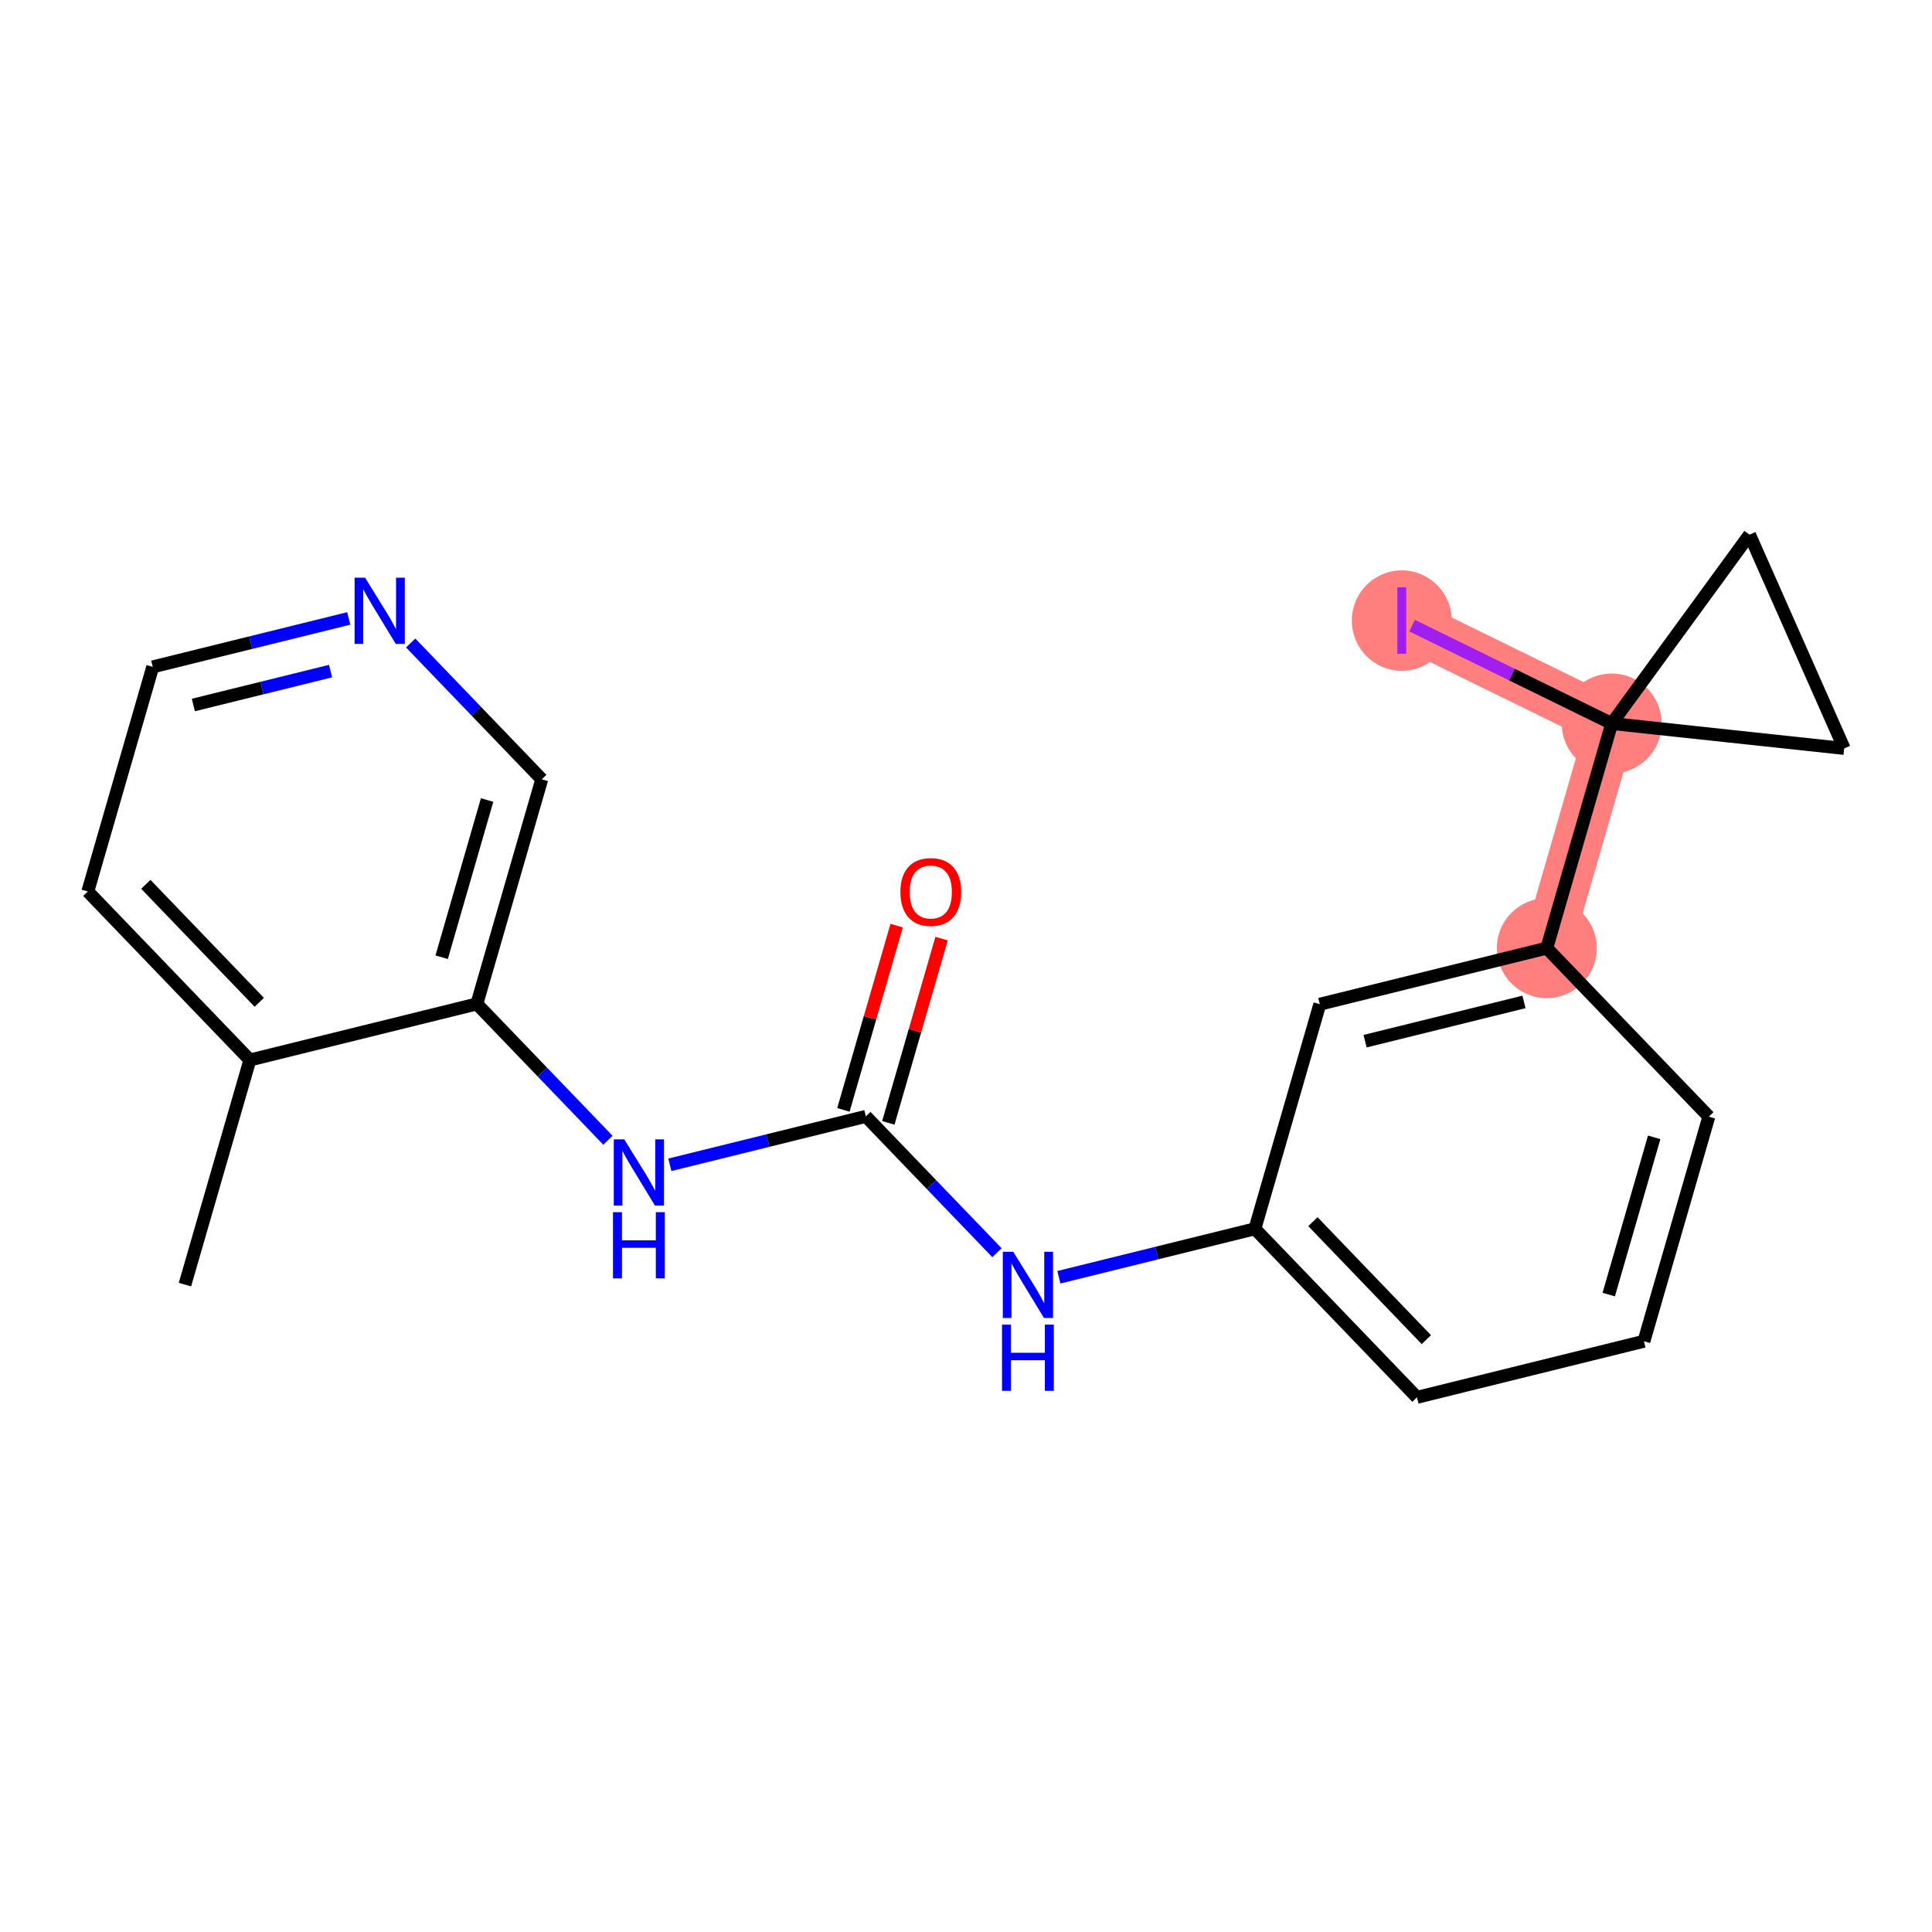 <?xml version='1.0' encoding='iso-8859-1'?>
<svg version='1.1' baseProfile='full'
              xmlns='http://www.w3.org/2000/svg'
                      xmlns:rdkit='http://www.rdkit.org/xml'
                      xmlns:xlink='http://www.w3.org/1999/xlink'
                  xml:space='preserve'
width='300px' height='300px' viewBox='0 0 300 300'>
<!-- END OF HEADER -->
<rect style='opacity:1.0;fill:#FFFFFF;stroke:none' width='300' height='300' x='0' y='0'> </rect>
<rect style='opacity:1.0;fill:#FFFFFF;stroke:none' width='300' height='300' x='0' y='0'> </rect>
<path d='M 240.186,147.224 L 250.266,112.348' style='fill:none;fill-rule:evenodd;stroke:#FF7F7F;stroke-width:7.7px;stroke-linecap:butt;stroke-linejoin:miter;stroke-opacity:1' />
<path d='M 250.266,112.348 L 217.67,96.364' style='fill:none;fill-rule:evenodd;stroke:#FF7F7F;stroke-width:7.7px;stroke-linecap:butt;stroke-linejoin:miter;stroke-opacity:1' />
<ellipse cx='240.186' cy='147.224' rx='7.261' ry='7.261'  style='fill:#FF7F7F;fill-rule:evenodd;stroke:#FF7F7F;stroke-width:1.0px;stroke-linecap:butt;stroke-linejoin:miter;stroke-opacity:1' />
<ellipse cx='250.266' cy='112.348' rx='7.261' ry='7.261'  style='fill:#FF7F7F;fill-rule:evenodd;stroke:#FF7F7F;stroke-width:1.0px;stroke-linecap:butt;stroke-linejoin:miter;stroke-opacity:1' />
<ellipse cx='217.67' cy='96.364' rx='7.261' ry='7.301'  style='fill:#FF7F7F;fill-rule:evenodd;stroke:#FF7F7F;stroke-width:1.0px;stroke-linecap:butt;stroke-linejoin:miter;stroke-opacity:1' />
<path class='bond-0 atom-0 atom-1' d='M 28.719,199.473 L 38.8,164.596' style='fill:none;fill-rule:evenodd;stroke:#000000;stroke-width:2.0px;stroke-linecap:butt;stroke-linejoin:miter;stroke-opacity:1' />
<path class='bond-1 atom-1 atom-2' d='M 38.8,164.596 L 13.636,138.428' style='fill:none;fill-rule:evenodd;stroke:#000000;stroke-width:2.0px;stroke-linecap:butt;stroke-linejoin:miter;stroke-opacity:1' />
<path class='bond-1 atom-1 atom-2' d='M 40.259,155.638 L 22.645,137.32' style='fill:none;fill-rule:evenodd;stroke:#000000;stroke-width:2.0px;stroke-linecap:butt;stroke-linejoin:miter;stroke-opacity:1' />
<path class='bond-20 atom-6 atom-1' d='M 74.044,155.888 L 38.8,164.596' style='fill:none;fill-rule:evenodd;stroke:#000000;stroke-width:2.0px;stroke-linecap:butt;stroke-linejoin:miter;stroke-opacity:1' />
<path class='bond-2 atom-2 atom-3' d='M 13.636,138.428 L 23.717,103.551' style='fill:none;fill-rule:evenodd;stroke:#000000;stroke-width:2.0px;stroke-linecap:butt;stroke-linejoin:miter;stroke-opacity:1' />
<path class='bond-3 atom-3 atom-4' d='M 23.717,103.551 L 38.936,99.791' style='fill:none;fill-rule:evenodd;stroke:#000000;stroke-width:2.0px;stroke-linecap:butt;stroke-linejoin:miter;stroke-opacity:1' />
<path class='bond-3 atom-3 atom-4' d='M 38.936,99.791 L 54.155,96.031' style='fill:none;fill-rule:evenodd;stroke:#0000FF;stroke-width:2.0px;stroke-linecap:butt;stroke-linejoin:miter;stroke-opacity:1' />
<path class='bond-3 atom-3 atom-4' d='M 30.024,109.472 L 40.678,106.84' style='fill:none;fill-rule:evenodd;stroke:#000000;stroke-width:2.0px;stroke-linecap:butt;stroke-linejoin:miter;stroke-opacity:1' />
<path class='bond-3 atom-3 atom-4' d='M 40.678,106.84 L 51.331,104.208' style='fill:none;fill-rule:evenodd;stroke:#0000FF;stroke-width:2.0px;stroke-linecap:butt;stroke-linejoin:miter;stroke-opacity:1' />
<path class='bond-4 atom-4 atom-5' d='M 63.768,99.842 L 73.947,110.427' style='fill:none;fill-rule:evenodd;stroke:#0000FF;stroke-width:2.0px;stroke-linecap:butt;stroke-linejoin:miter;stroke-opacity:1' />
<path class='bond-4 atom-4 atom-5' d='M 73.947,110.427 L 84.125,121.012' style='fill:none;fill-rule:evenodd;stroke:#000000;stroke-width:2.0px;stroke-linecap:butt;stroke-linejoin:miter;stroke-opacity:1' />
<path class='bond-5 atom-5 atom-6' d='M 84.125,121.012 L 74.044,155.888' style='fill:none;fill-rule:evenodd;stroke:#000000;stroke-width:2.0px;stroke-linecap:butt;stroke-linejoin:miter;stroke-opacity:1' />
<path class='bond-5 atom-5 atom-6' d='M 75.638,124.227 L 68.581,148.641' style='fill:none;fill-rule:evenodd;stroke:#000000;stroke-width:2.0px;stroke-linecap:butt;stroke-linejoin:miter;stroke-opacity:1' />
<path class='bond-6 atom-6 atom-7' d='M 74.044,155.888 L 84.223,166.473' style='fill:none;fill-rule:evenodd;stroke:#000000;stroke-width:2.0px;stroke-linecap:butt;stroke-linejoin:miter;stroke-opacity:1' />
<path class='bond-6 atom-6 atom-7' d='M 84.223,166.473 L 94.401,177.058' style='fill:none;fill-rule:evenodd;stroke:#0000FF;stroke-width:2.0px;stroke-linecap:butt;stroke-linejoin:miter;stroke-opacity:1' />
<path class='bond-7 atom-7 atom-8' d='M 104.015,180.869 L 119.234,177.109' style='fill:none;fill-rule:evenodd;stroke:#0000FF;stroke-width:2.0px;stroke-linecap:butt;stroke-linejoin:miter;stroke-opacity:1' />
<path class='bond-7 atom-7 atom-8' d='M 119.234,177.109 L 134.452,173.349' style='fill:none;fill-rule:evenodd;stroke:#000000;stroke-width:2.0px;stroke-linecap:butt;stroke-linejoin:miter;stroke-opacity:1' />
<path class='bond-8 atom-8 atom-9' d='M 137.94,174.357 L 142.075,160.052' style='fill:none;fill-rule:evenodd;stroke:#000000;stroke-width:2.0px;stroke-linecap:butt;stroke-linejoin:miter;stroke-opacity:1' />
<path class='bond-8 atom-8 atom-9' d='M 142.075,160.052 L 146.21,145.746' style='fill:none;fill-rule:evenodd;stroke:#FF0000;stroke-width:2.0px;stroke-linecap:butt;stroke-linejoin:miter;stroke-opacity:1' />
<path class='bond-8 atom-8 atom-9' d='M 130.965,172.341 L 135.1,158.035' style='fill:none;fill-rule:evenodd;stroke:#000000;stroke-width:2.0px;stroke-linecap:butt;stroke-linejoin:miter;stroke-opacity:1' />
<path class='bond-8 atom-8 atom-9' d='M 135.1,158.035 L 139.234,143.73' style='fill:none;fill-rule:evenodd;stroke:#FF0000;stroke-width:2.0px;stroke-linecap:butt;stroke-linejoin:miter;stroke-opacity:1' />
<path class='bond-9 atom-8 atom-10' d='M 134.452,173.349 L 144.631,183.934' style='fill:none;fill-rule:evenodd;stroke:#000000;stroke-width:2.0px;stroke-linecap:butt;stroke-linejoin:miter;stroke-opacity:1' />
<path class='bond-9 atom-8 atom-10' d='M 144.631,183.934 L 154.809,194.519' style='fill:none;fill-rule:evenodd;stroke:#0000FF;stroke-width:2.0px;stroke-linecap:butt;stroke-linejoin:miter;stroke-opacity:1' />
<path class='bond-10 atom-10 atom-11' d='M 164.423,198.33 L 179.642,194.569' style='fill:none;fill-rule:evenodd;stroke:#0000FF;stroke-width:2.0px;stroke-linecap:butt;stroke-linejoin:miter;stroke-opacity:1' />
<path class='bond-10 atom-10 atom-11' d='M 179.642,194.569 L 194.86,190.809' style='fill:none;fill-rule:evenodd;stroke:#000000;stroke-width:2.0px;stroke-linecap:butt;stroke-linejoin:miter;stroke-opacity:1' />
<path class='bond-11 atom-11 atom-12' d='M 194.86,190.809 L 220.024,216.978' style='fill:none;fill-rule:evenodd;stroke:#000000;stroke-width:2.0px;stroke-linecap:butt;stroke-linejoin:miter;stroke-opacity:1' />
<path class='bond-11 atom-11 atom-12' d='M 203.869,189.702 L 221.483,208.02' style='fill:none;fill-rule:evenodd;stroke:#000000;stroke-width:2.0px;stroke-linecap:butt;stroke-linejoin:miter;stroke-opacity:1' />
<path class='bond-21 atom-20 atom-11' d='M 204.941,155.933 L 194.86,190.809' style='fill:none;fill-rule:evenodd;stroke:#000000;stroke-width:2.0px;stroke-linecap:butt;stroke-linejoin:miter;stroke-opacity:1' />
<path class='bond-12 atom-12 atom-13' d='M 220.024,216.978 L 255.268,208.27' style='fill:none;fill-rule:evenodd;stroke:#000000;stroke-width:2.0px;stroke-linecap:butt;stroke-linejoin:miter;stroke-opacity:1' />
<path class='bond-13 atom-13 atom-14' d='M 255.268,208.27 L 265.349,173.393' style='fill:none;fill-rule:evenodd;stroke:#000000;stroke-width:2.0px;stroke-linecap:butt;stroke-linejoin:miter;stroke-opacity:1' />
<path class='bond-13 atom-13 atom-14' d='M 249.805,201.022 L 256.862,176.608' style='fill:none;fill-rule:evenodd;stroke:#000000;stroke-width:2.0px;stroke-linecap:butt;stroke-linejoin:miter;stroke-opacity:1' />
<path class='bond-14 atom-14 atom-15' d='M 265.349,173.393 L 240.186,147.224' style='fill:none;fill-rule:evenodd;stroke:#000000;stroke-width:2.0px;stroke-linecap:butt;stroke-linejoin:miter;stroke-opacity:1' />
<path class='bond-15 atom-15 atom-16' d='M 240.186,147.224 L 250.266,112.348' style='fill:none;fill-rule:evenodd;stroke:#000000;stroke-width:2.0px;stroke-linecap:butt;stroke-linejoin:miter;stroke-opacity:1' />
<path class='bond-19 atom-15 atom-20' d='M 240.186,147.224 L 204.941,155.933' style='fill:none;fill-rule:evenodd;stroke:#000000;stroke-width:2.0px;stroke-linecap:butt;stroke-linejoin:miter;stroke-opacity:1' />
<path class='bond-19 atom-15 atom-20' d='M 236.641,155.58 L 211.969,161.675' style='fill:none;fill-rule:evenodd;stroke:#000000;stroke-width:2.0px;stroke-linecap:butt;stroke-linejoin:miter;stroke-opacity:1' />
<path class='bond-16 atom-16 atom-17' d='M 250.266,112.348 L 234.767,104.748' style='fill:none;fill-rule:evenodd;stroke:#000000;stroke-width:2.0px;stroke-linecap:butt;stroke-linejoin:miter;stroke-opacity:1' />
<path class='bond-16 atom-16 atom-17' d='M 234.767,104.748 L 219.268,97.147' style='fill:none;fill-rule:evenodd;stroke:#A01EEF;stroke-width:2.0px;stroke-linecap:butt;stroke-linejoin:miter;stroke-opacity:1' />
<path class='bond-17 atom-16 atom-18' d='M 250.266,112.348 L 271.668,83.022' style='fill:none;fill-rule:evenodd;stroke:#000000;stroke-width:2.0px;stroke-linecap:butt;stroke-linejoin:miter;stroke-opacity:1' />
<path class='bond-22 atom-19 atom-16' d='M 286.364,116.219 L 250.266,112.348' style='fill:none;fill-rule:evenodd;stroke:#000000;stroke-width:2.0px;stroke-linecap:butt;stroke-linejoin:miter;stroke-opacity:1' />
<path class='bond-18 atom-18 atom-19' d='M 271.668,83.022 L 286.364,116.219' style='fill:none;fill-rule:evenodd;stroke:#000000;stroke-width:2.0px;stroke-linecap:butt;stroke-linejoin:miter;stroke-opacity:1' />
<path  class='atom-4' d='M 56.689 89.703
L 60.058 95.148
Q 60.392 95.685, 60.929 96.658
Q 61.467 97.631, 61.496 97.689
L 61.496 89.703
L 62.861 89.703
L 62.861 99.984
L 61.452 99.984
L 57.836 94.03
Q 57.415 93.333, 56.965 92.534
Q 56.529 91.736, 56.398 91.489
L 56.398 99.984
L 55.062 99.984
L 55.062 89.703
L 56.689 89.703
' fill='#0000FF'/>
<path  class='atom-7' d='M 96.935 176.916
L 100.304 182.362
Q 100.638 182.899, 101.176 183.872
Q 101.713 184.845, 101.742 184.903
L 101.742 176.916
L 103.107 176.916
L 103.107 187.197
L 101.698 187.197
L 98.083 181.244
Q 97.662 180.547, 97.211 179.748
Q 96.776 178.949, 96.645 178.702
L 96.645 187.197
L 95.309 187.197
L 95.309 176.916
L 96.935 176.916
' fill='#0000FF'/>
<path  class='atom-7' d='M 95.186 188.226
L 96.58 188.226
L 96.58 192.597
L 101.836 192.597
L 101.836 188.226
L 103.231 188.226
L 103.231 198.507
L 101.836 198.507
L 101.836 193.758
L 96.58 193.758
L 96.58 198.507
L 95.186 198.507
L 95.186 188.226
' fill='#0000FF'/>
<path  class='atom-9' d='M 139.814 138.501
Q 139.814 136.032, 141.033 134.653
Q 142.253 133.273, 144.533 133.273
Q 146.813 133.273, 148.033 134.653
Q 149.253 136.032, 149.253 138.501
Q 149.253 140.999, 148.018 142.422
Q 146.784 143.831, 144.533 143.831
Q 142.268 143.831, 141.033 142.422
Q 139.814 141.013, 139.814 138.501
M 144.533 142.669
Q 146.102 142.669, 146.944 141.623
Q 147.801 140.563, 147.801 138.501
Q 147.801 136.483, 146.944 135.466
Q 146.102 134.435, 144.533 134.435
Q 142.965 134.435, 142.108 135.452
Q 141.266 136.468, 141.266 138.501
Q 141.266 140.578, 142.108 141.623
Q 142.965 142.669, 144.533 142.669
' fill='#FF0000'/>
<path  class='atom-10' d='M 157.343 194.377
L 160.712 199.822
Q 161.046 200.359, 161.584 201.332
Q 162.121 202.305, 162.15 202.363
L 162.15 194.377
L 163.515 194.377
L 163.515 204.658
L 162.107 204.658
L 158.491 198.704
Q 158.069 198.007, 157.619 197.208
Q 157.184 196.41, 157.053 196.163
L 157.053 204.658
L 155.717 204.658
L 155.717 194.377
L 157.343 194.377
' fill='#0000FF'/>
<path  class='atom-10' d='M 155.594 205.686
L 156.988 205.686
L 156.988 210.057
L 162.244 210.057
L 162.244 205.686
L 163.639 205.686
L 163.639 215.967
L 162.244 215.967
L 162.244 211.219
L 156.988 211.219
L 156.988 215.967
L 155.594 215.967
L 155.594 205.686
' fill='#0000FF'/>
<path  class='atom-17' d='M 216.98 91.201
L 218.36 91.201
L 218.36 101.526
L 216.98 101.526
L 216.98 91.201
' fill='#A01EEF'/>
</svg>
